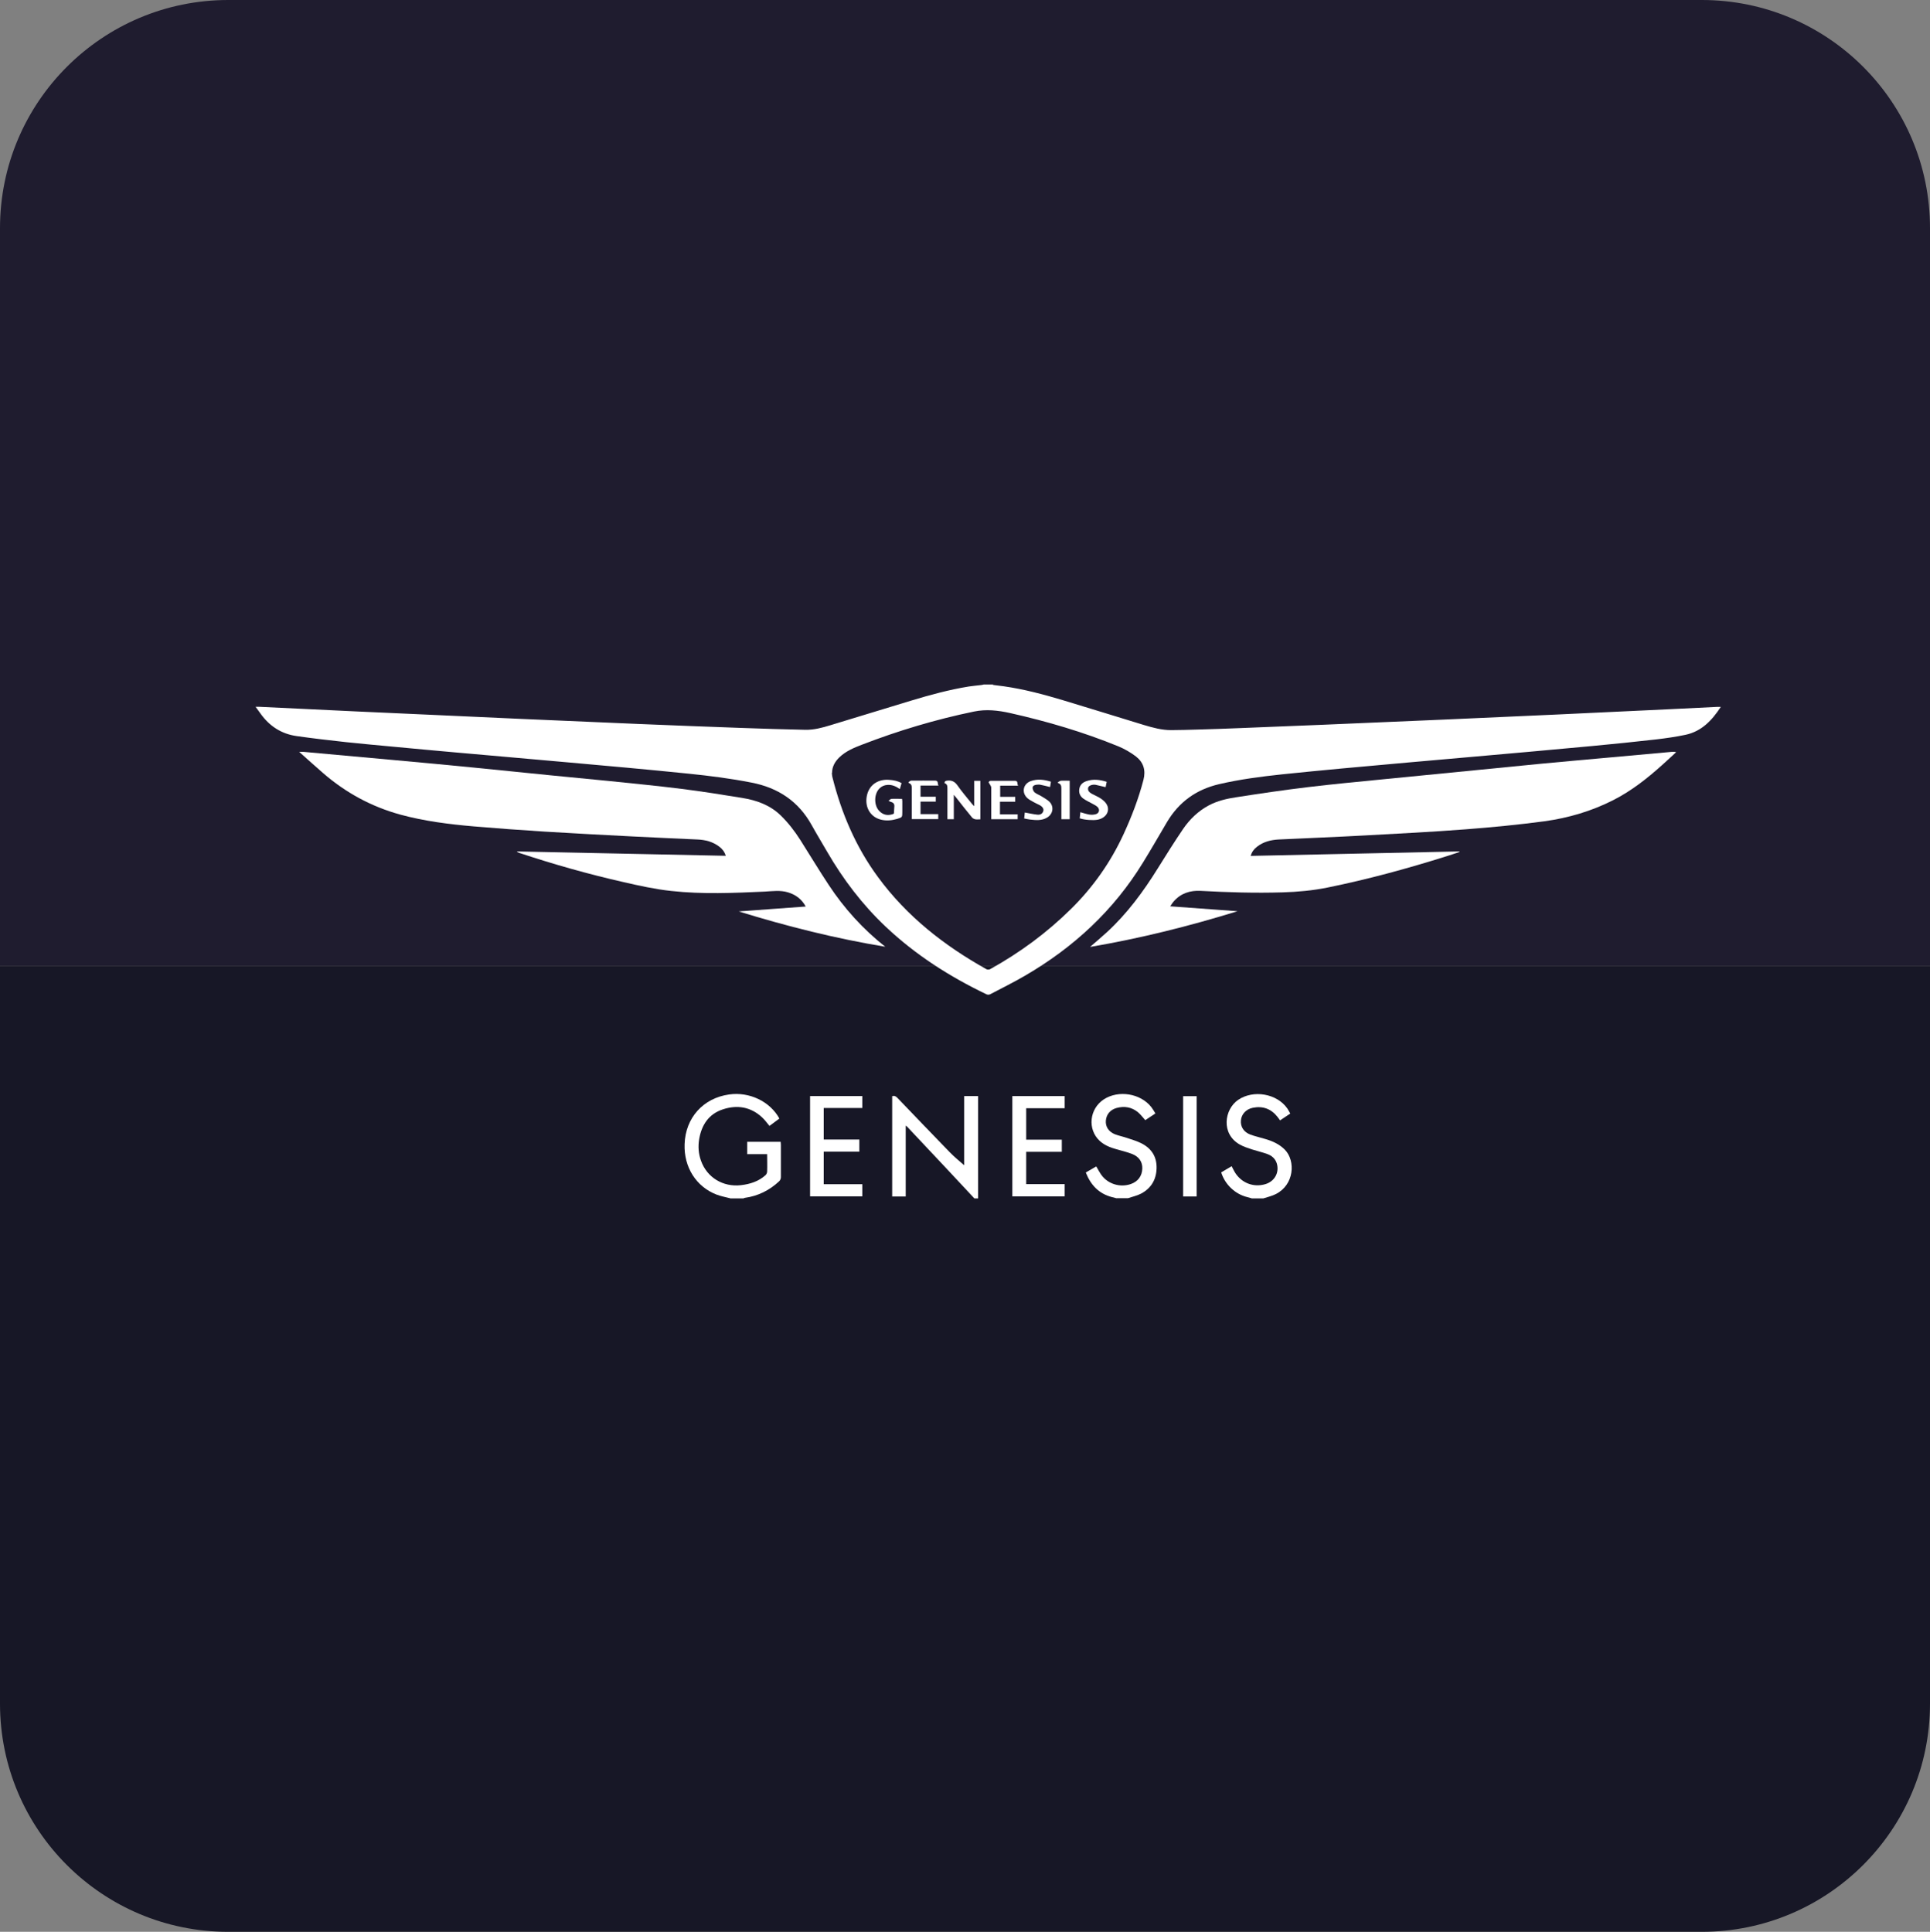 <svg xmlns="http://www.w3.org/2000/svg" id="Layer_2" data-name="Layer 2" viewBox="0 0 181.02 181.22"><rect x="0" y="0" width="181.02" height="181.22" fill="#808080" stroke="none"/><defs><style>      .cls-1 {        fill: #fff;      }      .cls-2 {        fill: #171726;      }      .cls-3 {        fill: #1f1c2f;      }    </style></defs><g id="COMMUNITY_MGNT" data-name="COMMUNITY MGNT"><g><g><path class="cls-3" d="M181.02,21.4V90.61H0V21.4C0,9.58,9.59,0,21.41,0H159.62c11.82,0,21.4,9.58,21.4,21.4Z"></path><path class="cls-2" d="M0,159.82V90.61H181.02v69.21c0,11.82-9.59,21.4-21.41,21.4H21.4c-11.82,0-21.4-9.58-21.4-21.4Z"></path></g><g><path class="cls-1" d="M93.12,64.25c.34,.04,.69,.09,1.03,.13,1.89,.27,3.73,.76,5.56,1.31,2.53,.76,5.05,1.55,7.58,2.32,.84,.25,1.69,.49,2.58,.48,.8,0,1.6-.03,2.4-.05,1.35-.04,2.7-.08,4.06-.14,2.56-.1,5.12-.2,7.69-.31,3.83-.16,7.65-.32,11.48-.49,3.49-.15,6.98-.31,10.48-.47,3.61-.17,7.21-.34,10.82-.51,1.42-.07,2.84-.14,4.26-.21,.1,0,.21,0,.34,0-.82,1.26-1.8,2.3-3.31,2.62-.9,.19-1.81,.32-2.73,.43-2,.23-4,.43-6,.62-2,.19-4.01,.37-6.01,.55-1.88,.17-3.76,.34-5.64,.5-1.89,.17-3.78,.33-5.67,.5-2.06,.18-4.13,.37-6.19,.56-1.87,.18-3.74,.35-5.61,.55-1.98,.21-3.96,.47-5.9,.92-2.14,.5-3.76,1.67-4.88,3.55-.75,1.27-1.48,2.55-2.26,3.81-2.75,4.49-6.5,7.95-11.03,10.59-1.08,.63-2.19,1.18-3.3,1.76-.09,.05-.24,.05-.33,.01-3.47-1.66-6.68-3.71-9.48-6.36-2.18-2.06-3.98-4.43-5.48-7.02-.48-.83-.98-1.65-1.44-2.48-1.24-2.25-3.16-3.53-5.67-4.01-1.93-.38-3.88-.63-5.84-.83-1.92-.2-3.85-.38-5.77-.56-1.85-.17-3.69-.33-5.54-.5-1.92-.17-3.83-.34-5.75-.51-1.66-.15-3.33-.29-4.99-.44-1.85-.17-3.69-.33-5.54-.51-1.52-.14-3.04-.28-4.56-.44-1.55-.17-3.11-.35-4.65-.57-1.44-.2-2.57-.94-3.41-2.13-.14-.19-.28-.38-.45-.62,.13,0,.22,0,.31,0,3.07,.15,6.14,.29,9.21,.44,2.58,.12,5.16,.23,7.74,.35,2.56,.12,5.12,.24,7.69,.35,3.63,.16,7.27,.32,10.9,.47,3.29,.14,6.58,.26,9.87,.38,1.94,.07,3.88,.13,5.82,.17,.82,.02,1.6-.19,2.38-.43,2.52-.76,5.03-1.54,7.55-2.3,1.78-.54,3.58-1.03,5.42-1.33,.39-.06,.78-.09,1.18-.14,.07,0,.15-.03,.22-.05,.3,0,.6,0,.9,0Zm-15.1,8.26c.02,.14,.02,.28,.06,.42,.85,3.38,2.2,6.54,4.27,9.35,2.7,3.68,6.22,6.44,10.19,8.65,.08,.04,.22,.03,.3,0,2.79-1.54,5.34-3.42,7.61-5.66,2.07-2.04,3.71-4.37,4.93-7.01,.76-1.65,1.41-3.34,1.87-5.11,.23-.89,0-1.64-.71-2.19-.5-.38-1.06-.7-1.63-.94-3.3-1.35-6.7-2.35-10.17-3.13-1.12-.25-2.24-.38-3.39-.14-3.59,.74-7.09,1.79-10.51,3.11-.76,.29-1.52,.61-2.12,1.19-.41,.4-.68,.87-.68,1.46Z"></path><path class="cls-1" d="M68.49,112.41c-.43-.11-.87-.19-1.29-.35-1.91-.74-3.07-2.58-2.99-4.73,.08-2.47,1.74-4.32,4.18-4.66,1.89-.27,3.83,.65,4.71,2.26-.31,.23-.62,.46-.93,.69-.23-.27-.43-.56-.68-.79-1.07-1-2.34-1.21-3.7-.76-1.31,.43-1.98,1.45-2.21,2.77-.12,.7-.07,1.39,.17,2.05,.56,1.57,2.06,2.48,3.74,2.29,.86-.1,1.65-.35,2.3-.93,.09-.08,.16-.23,.16-.35,.02-.53,0-1.07,0-1.63h-1.87v-1.16h3.14c0,.09,.02,.18,.02,.27,0,1.02,0,2.04,0,3.06,0,.13-.07,.29-.17,.38-.91,.85-1.98,1.38-3.22,1.55-.04,0-.08,.03-.11,.05h-1.27Z"></path><path class="cls-1" d="M91.38,112.41c-.95-1.01-1.89-2.03-2.84-3.04-1.15-1.22-2.3-2.45-3.45-3.67-.03-.03-.06-.05-.14-.11v6.65h-1.27v-9.41c.23-.07,.36,.02,.51,.18,1.63,1.7,3.26,3.4,4.9,5.09,.43,.44,.92,.84,1.34,1.21v-6.49h1.31v.31c0,2.99,0,5.98,0,8.97,0,.11,0,.21,0,.32h-.37Z"></path><path class="cls-1" d="M104.73,112.41c-.14-.04-.29-.07-.43-.11-1.24-.32-2-1.14-2.46-2.31,.33-.2,.66-.38,.98-.57,.17,.28,.31,.56,.49,.81,.62,.85,1.76,1.19,2.76,.84,.66-.23,1.05-.75,1.07-1.45,.02-.62-.3-1.11-.96-1.37-.47-.18-.97-.3-1.46-.44-.58-.16-1.14-.38-1.58-.79-1.16-1.08-.97-3,.39-3.89,1.38-.9,3.45-.56,4.46,.73,.14,.18,.25,.38,.38,.59-.34,.23-.65,.43-.95,.63-.23-.26-.43-.52-.67-.73-.6-.5-1.29-.61-2.03-.41-.6,.17-.95,.61-1,1.19-.04,.56,.26,1.03,.84,1.27,.39,.15,.81,.23,1.21,.37,.44,.15,.89,.28,1.3,.49,.94,.48,1.44,1.26,1.41,2.34-.03,1.06-.51,1.87-1.45,2.37-.38,.2-.82,.29-1.23,.43h-1.06Z"></path><path class="cls-1" d="M117.39,112.41c-.13-.04-.27-.07-.4-.11-1.14-.28-2.09-1.17-2.45-2.32,.32-.19,.64-.38,.98-.58,.1,.19,.19,.38,.29,.55,.61,1.02,1.76,1.47,2.88,1.13,.86-.26,1.31-1.08,1.07-1.92-.14-.47-.48-.76-.92-.91-.47-.17-.96-.28-1.43-.43-.39-.13-.79-.26-1.14-.46-1.77-1.01-1.44-3.3-.13-4.19,1.42-.96,3.62-.59,4.6,.81,.1,.15,.18,.31,.28,.48-.33,.22-.64,.42-.96,.64-.09-.12-.16-.23-.25-.34-.6-.75-1.37-1.03-2.31-.84-.63,.13-1.06,.6-1.11,1.18-.05,.6,.26,1.1,.9,1.34,.44,.16,.91,.26,1.36,.4,.7,.2,1.35,.49,1.87,1.02,1.01,1.05,.87,3.28-.85,4.15-.37,.19-.78,.28-1.18,.41h-1.11Z"></path><path class="cls-1" d="M117.28,80.29c6.56-.14,13.08-.28,19.6-.42,0,.02,0,.04,.01,.05-.4,.13-.8,.28-1.21,.4-3.68,1.16-7.39,2.17-11.17,2.94-1.39,.28-2.8,.41-4.21,.45-2.57,.08-5.13,0-7.69-.14-.98-.05-1.86,.22-2.53,1-.11,.12-.19,.27-.32,.45,2.14,.16,4.22,.31,6.31,.46-4.53,1.4-9.12,2.55-13.83,3.35,.55-.48,1.08-.92,1.59-1.39,1.89-1.74,3.4-3.79,4.75-5.96,.78-1.25,1.56-2.5,2.39-3.72,.63-.92,1.43-1.69,2.43-2.22,.8-.42,1.67-.62,2.54-.75,2.24-.35,4.48-.68,6.73-.95,2.33-.28,4.66-.5,7-.73,2.37-.24,4.74-.47,7.11-.7,2.6-.26,5.21-.52,7.81-.77,2.19-.21,4.39-.4,6.59-.6,1.87-.17,3.74-.34,5.62-.51,.13-.01,.25-.01,.41,.03-.44,.41-.88,.82-1.33,1.22-1.4,1.26-2.88,2.42-4.57,3.28-2.03,1.03-4.2,1.67-6.44,1.98-2.47,.33-4.96,.57-7.44,.76-3.13,.24-6.28,.4-9.41,.57-2.69,.15-5.39,.25-8.08,.38-.74,.04-1.44,.21-2.04,.68-.28,.21-.48,.48-.6,.86Z"></path><path class="cls-1" d="M83.08,88.82c-4.68-.77-9.26-1.92-13.79-3.32,1.04-.08,2.08-.15,3.12-.23,1.04-.08,2.08-.15,3.16-.23-.38-.7-.94-1.11-1.66-1.33-.73-.22-1.47-.11-2.2-.07-2.91,.13-5.83,.26-8.74-.06-1.5-.16-3-.49-4.48-.83-3.31-.75-6.56-1.67-9.78-2.74-.08-.03-.16-.06-.24-.14,6.52,.14,13.04,.28,19.6,.41-.11-.37-.32-.64-.61-.86-.6-.46-1.31-.64-2.05-.67-1.99-.1-3.98-.17-5.97-.28-2.79-.14-5.58-.29-8.37-.46-2.22-.14-4.43-.3-6.65-.49-2.31-.2-4.61-.49-6.86-1.1-2.73-.75-5.14-2.06-7.27-3.91-.73-.63-1.44-1.28-2.23-1.98,.2,0,.31,0,.42,0,2.83,.25,5.65,.51,8.48,.77,2.51,.23,5.02,.46,7.53,.71,2.35,.23,4.7,.48,7.05,.71,1.88,.19,3.76,.36,5.64,.55,2.25,.23,4.49,.45,6.73,.73,1.91,.24,3.81,.54,5.7,.85,1.35,.22,2.6,.66,3.61,1.64,.71,.69,1.31,1.47,1.84,2.3,.89,1.4,1.74,2.82,2.66,4.21,1.46,2.22,3.22,4.16,5.32,5.82Z"></path><path class="cls-1" d="M77.27,111.09h3.61v1.14h-4.9v-9.41h4.9v1.12h-3.62v2.96h3.34v1.14h-3.34v3.04Z"></path><path class="cls-1" d="M99.86,103.96h-3.61v2.95h3.34v1.14h-3.34v3.03h3.61v1.15h-4.91v-9.41h4.91v1.13Z"></path><path class="cls-1" d="M112.24,112.24h-1.27v-9.41h1.27v9.41Z"></path><path class="cls-1" d="M91.94,76.86c-.16,0-.3,.02-.44,0-.11-.02-.25-.08-.32-.16-.5-.6-.98-1.22-1.46-1.83-.07-.09-.14-.17-.26-.31v2.29h-.6v-.28c0-.87,0-1.74,0-2.61,0-.23-.02-.42-.27-.49,0-.18,.09-.22,.25-.24,.41-.05,.7,.08,.95,.43,.43,.62,.93,1.19,1.4,1.78,.04,.05,.09,.1,.18,.19v-2.38h.58v3.61Z"></path><path class="cls-1" d="M84.56,73.46c-.05,.19-.1,.36-.16,.56-.36-.25-.73-.42-1.16-.39-.3,.02-.56,.13-.77,.35-.51,.53-.51,1.61,.02,2.12,.33,.33,.74,.43,1.19,.29,.06-.02,.15-.05,.16-.08,.02-.21,.02-.42,.04-.62,.03-.25-.07-.4-.31-.46-.06-.01-.11-.05-.23-.11,.12-.08,.19-.18,.27-.18,.32-.02,.65,0,.99,0,.01,.08,.03,.15,.03,.21,0,.33,0,.67,0,1,0,.52,0,.52-.49,.67-.47,.14-.95,.19-1.43,.09-1.02-.21-1.6-1.11-1.42-2.18,.17-1.02,.96-1.63,2.03-1.58,.53,.03,.91,.12,1.26,.32Z"></path><path class="cls-1" d="M101.27,76.77c.02-.2,.04-.39,.06-.58,.28,.08,.55,.17,.82,.22,.2,.03,.42,.03,.62-.03,.34-.09,.42-.46,.15-.7-.14-.12-.31-.2-.47-.29-.27-.15-.56-.28-.82-.46-.31-.21-.46-.53-.4-.91,.06-.4,.32-.63,.69-.75,.63-.21,1.24-.13,1.88,.07-.04,.18-.07,.35-.1,.5-.33-.08-.64-.15-.94-.22-.03,0-.07-.01-.1-.01-.29-.01-.56,.11-.6,.29-.06,.28,.13,.44,.34,.56,.29,.16,.61,.28,.88,.47,.21,.15,.44,.35,.55,.58,.3,.62-.13,1.25-.91,1.39-.41,.07-1.18,.02-1.63-.13Z"></path><path class="cls-1" d="M85.52,76.85c0-.98,0-1.94,0-2.9,0-.23-.03-.42-.29-.5,0-.03-.01-.05-.02-.08,.09-.05,.17-.14,.26-.14,.75-.01,1.49,0,2.24,0,.33,0,.2,.28,.31,.46h-1.68v1.05h1.43v.46h-1.43v1.17h1.66v.47h-2.48Z"></path><path class="cls-1" d="M93.8,74.75h1.42v.46h-1.43v1.18h1.66v.46h-2.48v-.92c0-.69,0-1.37,0-2.06,0-.12-.11-.23-.16-.34-.03-.06-.09-.13-.08-.16,.03-.06,.11-.12,.17-.12,.77,0,1.55-.01,2.32,0,.28,0,.16,.28,.27,.45h-1.68v1.07Z"></path><path class="cls-1" d="M96.06,76.79c.02-.23,.04-.42,.06-.57,.4,.07,.78,.16,1.16,.2,.25,.03,.48-.05,.57-.32,.07-.21-.05-.42-.35-.58-.17-.09-.35-.16-.52-.26-.21-.12-.44-.23-.62-.39-.57-.52-.4-1.35,.33-1.6,.62-.22,1.24-.14,1.88,.06-.03,.17-.05,.33-.08,.5-.32-.08-.63-.16-.94-.22-.1-.02-.21,0-.31,0-.19,.02-.38,.09-.39,.29,0,.15,.09,.35,.2,.44,.18,.15,.41,.22,.62,.35,.25,.16,.52,.3,.74,.5,.47,.45,.37,1.16-.19,1.5-.51,.31-1.06,.25-1.61,.19-.17-.02-.34-.06-.54-.1Z"></path><path class="cls-1" d="M99.55,76.84c0-.96,0-1.9,0-2.84,0-.25-.02-.46-.31-.54,0-.03-.01-.05-.02-.08,.1-.05,.19-.13,.29-.14,.27-.02,.54,0,.82,0v3.61h-.79Z"></path></g></g></g></svg>